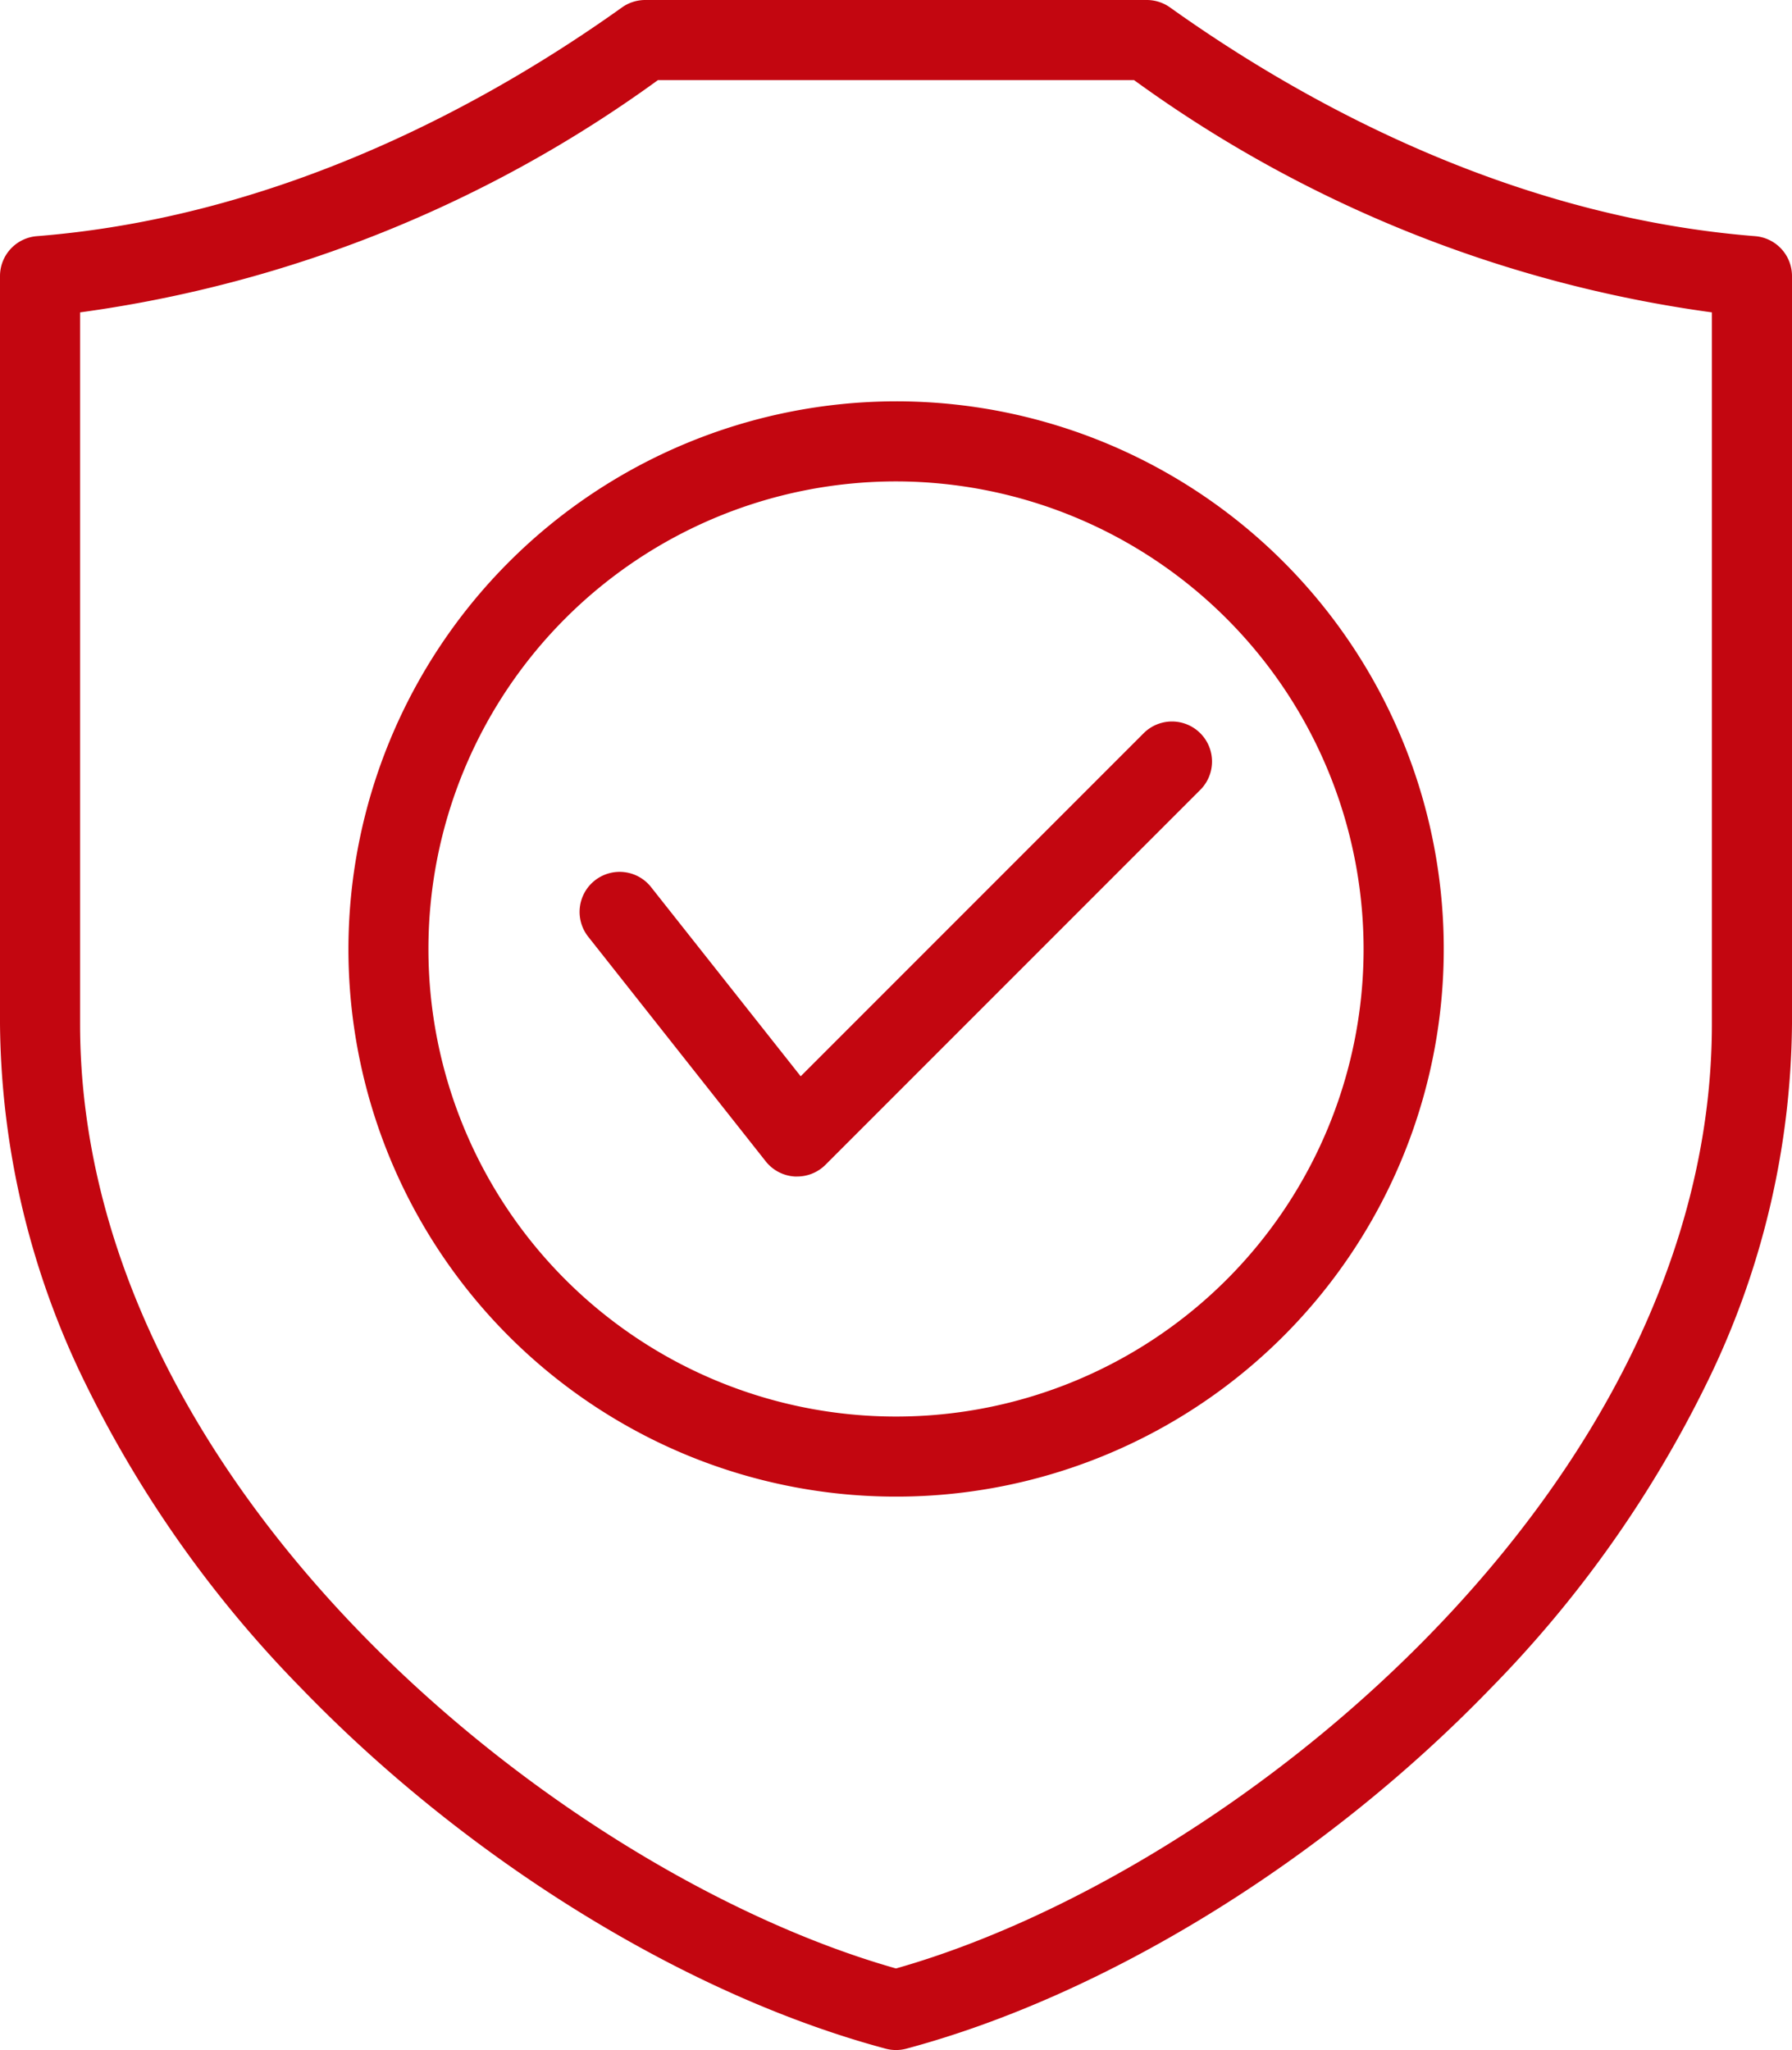 <svg xmlns="http://www.w3.org/2000/svg" width="70.307" height="80.433" viewBox="0 0 70.307 80.433">
  <path id="Caminho_44" data-name="Caminho 44" d="M63.644,42.228,77.1,28.768a1.571,1.571,0,0,1,2.222,2.222L64.617,45.7a1.572,1.572,0,0,1-1.111.46l-.092,0a1.571,1.571,0,0,1-1.141-.594l-6.954-8.8a1.571,1.571,0,1,1,2.465-1.948Zm3.74-26.482A21.487,21.487,0,1,1,45.9,37.233,21.511,21.511,0,0,1,67.383,15.746Zm0,3.142A18.345,18.345,0,1,0,85.729,37.233,18.366,18.366,0,0,0,67.383,18.888Zm35.153-8.056V40.173a32.572,32.572,0,0,1-3.383,14.172A45.842,45.842,0,0,1,90.69,66.266c-6.521,6.742-15.081,12.018-22.9,14.113a1.567,1.567,0,0,1-.813,0c-7.818-2.095-16.379-7.371-22.9-14.113a45.842,45.842,0,0,1-8.464-11.921A32.573,32.573,0,0,1,32.23,40.173V10.832a1.571,1.571,0,0,1,1.446-1.566C43.334,8.5,51.49,3.962,56.632.292A1.571,1.571,0,0,1,57.545,0H77.222a1.571,1.571,0,0,1,.913.292c5.142,3.67,13.3,8.206,22.956,8.974a1.571,1.571,0,0,1,1.446,1.566Zm-3.142,1.424A50.048,50.048,0,0,1,76.722,3.142H58.045a50.048,50.048,0,0,1-22.673,9.114V40.173c0,18.154,18.78,33.31,32.011,37.059,13.232-3.75,32.011-18.9,32.011-37.059V12.256Z" transform="translate(-32.23 0)" fill="#C30610"/>
</svg>
